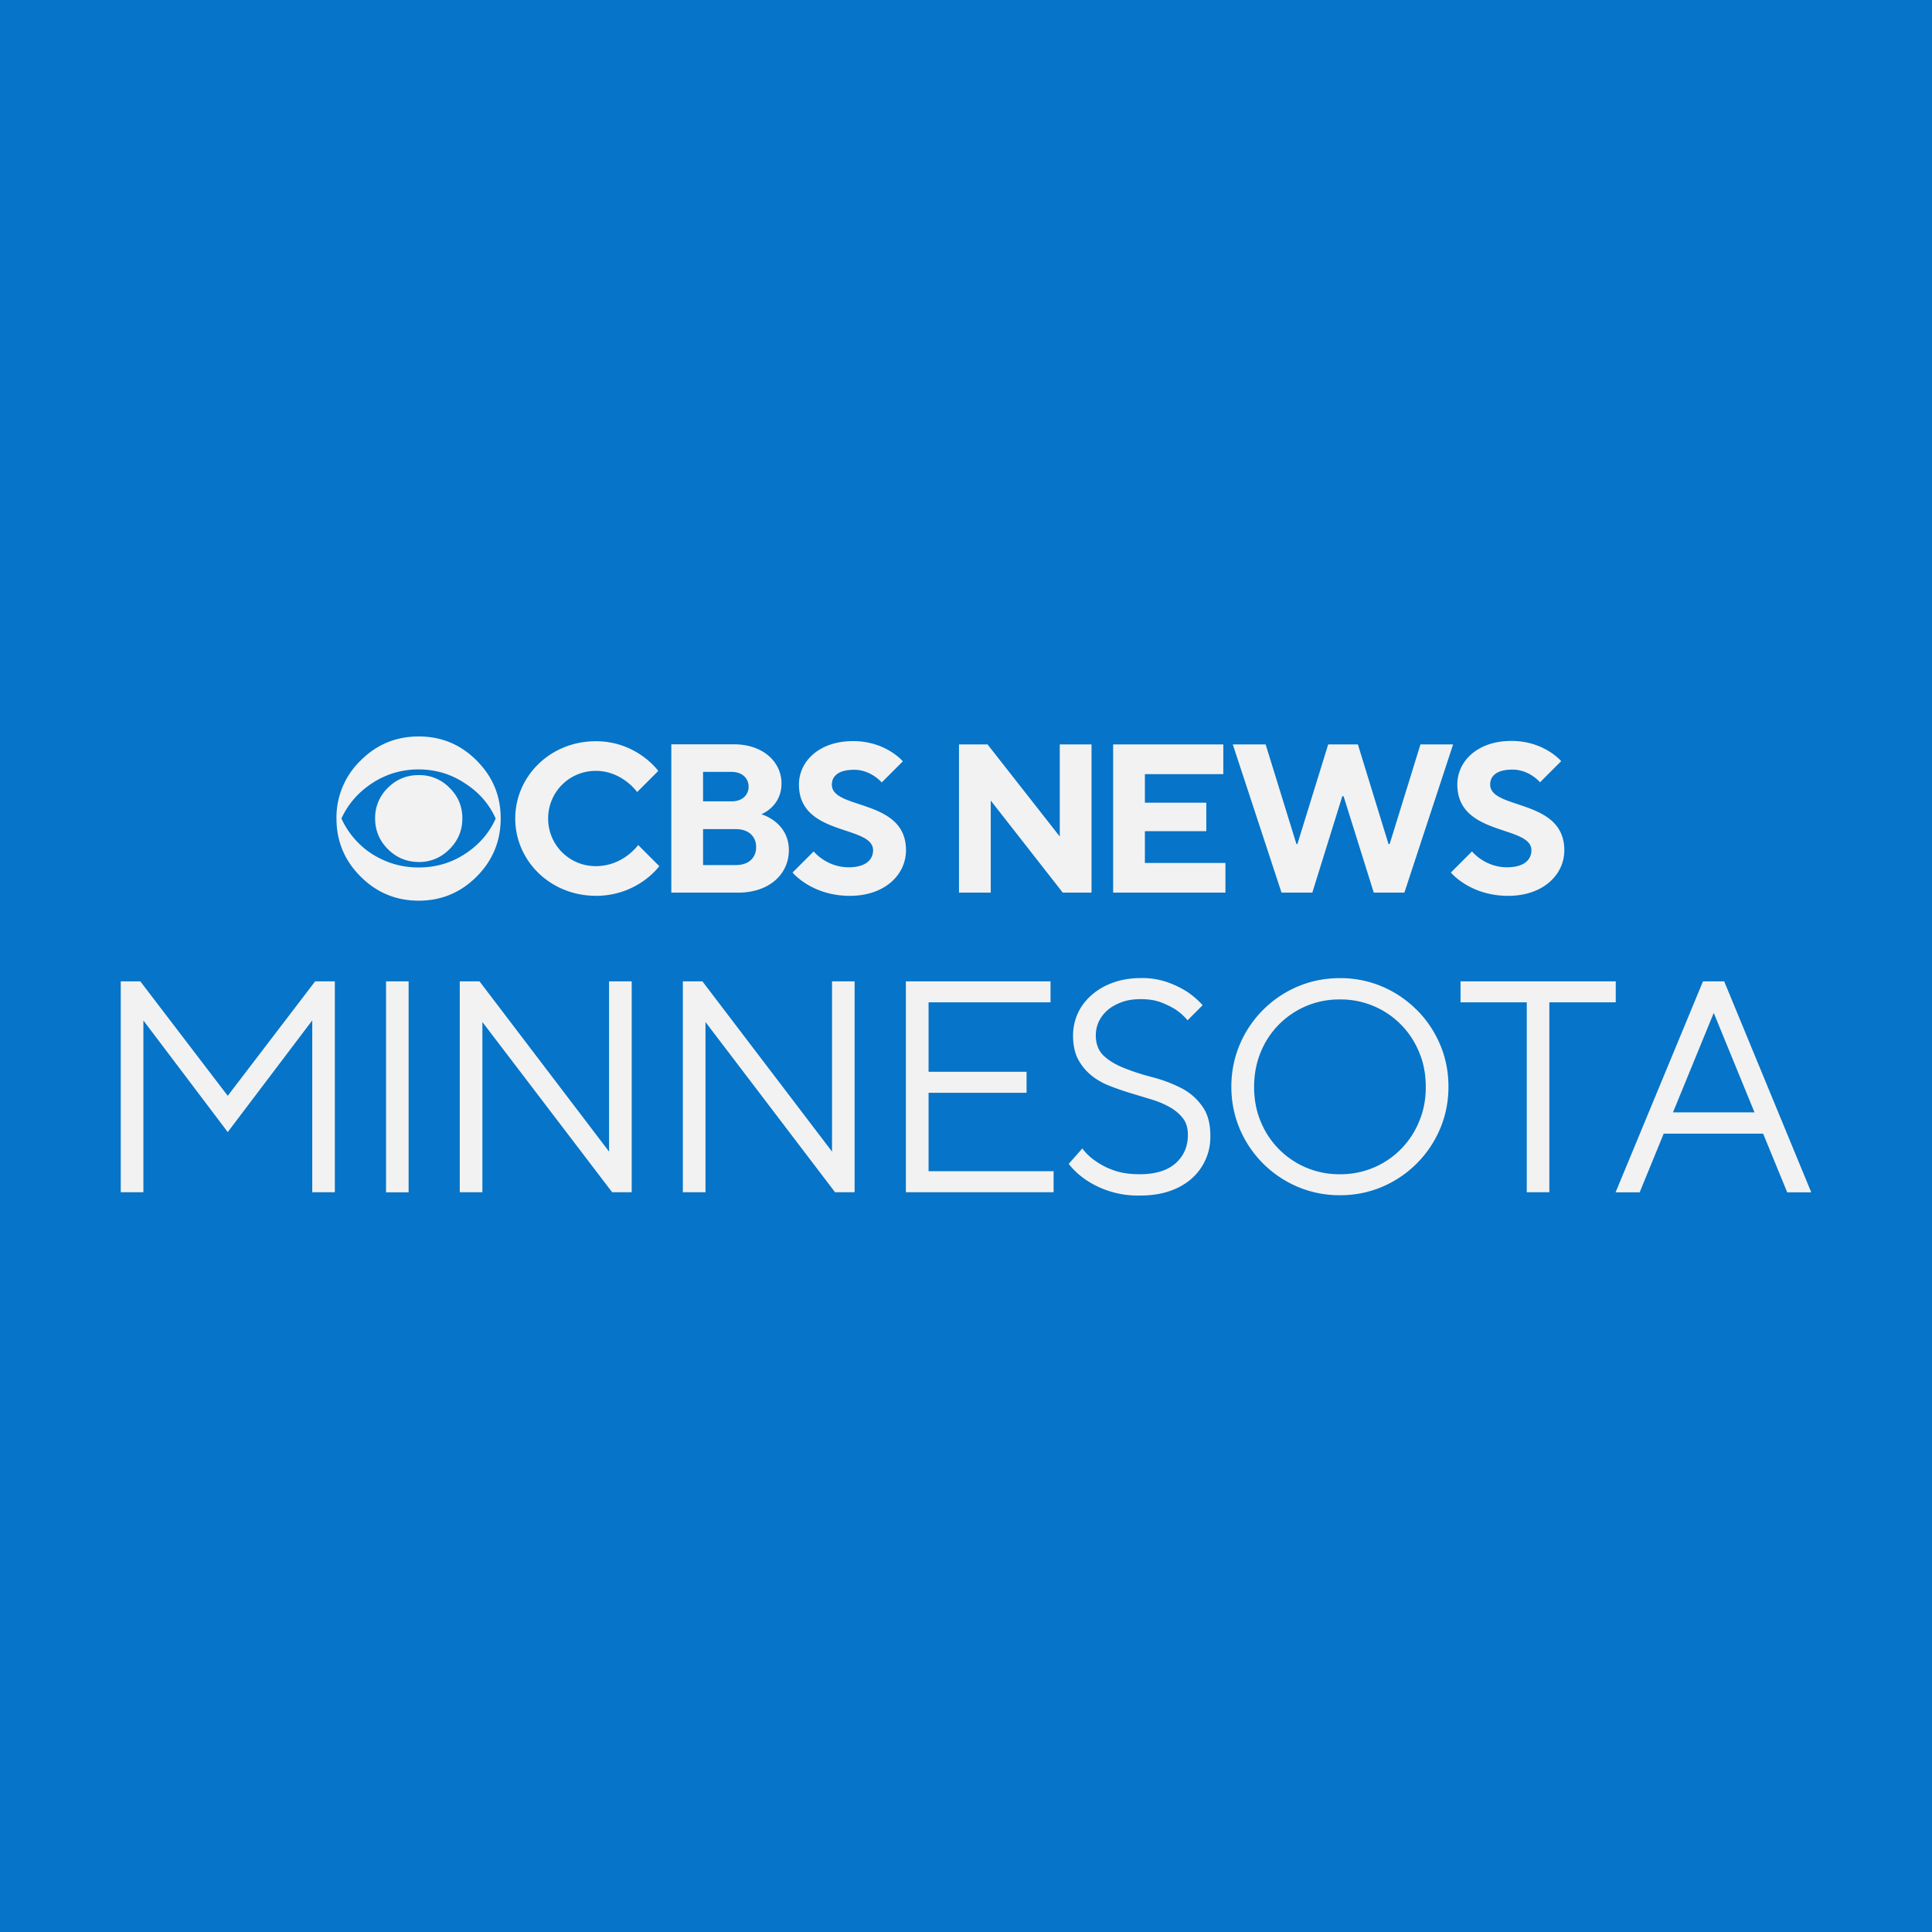 <svg viewBox="0 0 32 32" xmlns="http://www.w3.org/2000/svg"><g fill="none" fill-rule="evenodd"><path d="M0 0h32v32H0z" fill="#0674c8"/><path d="m3.772 18.15-1.448-1.896H2v3.493h.375v-2.845l1.397 1.849 1.4-1.85v2.846h.374v-3.493H5.22zm2.622-1.896h.374v3.495h-.374zm3.694 2.82-2.146-2.82h-.327v3.493h.375v-2.819l2.149 2.819h.324v-3.493h-.375zm3.693 0-2.147-2.82h-.324v3.493h.375v-2.819l2.146 2.819h.324v-3.493h-.374zm1.599-.974h1.623v-.348H15.38v-1.15H17.4v-.348h-2.396v3.493h2.447v-.348H15.38zm4.175-.083c-.14-.071-.294-.13-.456-.172s-.317-.09-.457-.146c-.141-.053-.258-.12-.35-.202s-.142-.197-.142-.348c0-.08.016-.157.05-.229a.584.584 0 0 1 .144-.188c.064-.056.141-.098.234-.133s.2-.05.319-.05c.13 0 .241.018.337.055s.175.077.242.12c.077.053.14.111.194.175l.25-.25a1.447 1.447 0 0 0-.261-.225 1.621 1.621 0 0 0-.319-.154 1.255 1.255 0 0 0-.443-.07c-.173 0-.33.027-.468.078-.138.05-.255.12-.353.207s-.173.186-.226.303a.891.891 0 0 0-.077.36c0 .158.027.288.082.394a.877.877 0 0 0 .216.266c.087.071.188.13.302.175.115.045.229.085.351.122l.35.106c.115.035.213.077.303.128.088.05.16.111.216.183s.082.165.082.276c0 .189-.066.346-.202.468s-.335.183-.598.183c-.162 0-.305-.021-.425-.064a1.172 1.172 0 0 1-.294-.148.884.884 0 0 1-.229-.215l-.226.255c.077.1.173.188.285.265a1.543 1.543 0 0 0 .887.26c.186 0 .353-.023.5-.074.145-.05.267-.12.368-.21a.918.918 0 0 0 .306-.712c0-.207-.048-.369-.14-.491a.948.948 0 0 0-.352-.298zm3.91-1.29a1.805 1.805 0 0 0-.57-.386 1.768 1.768 0 0 0-.702-.14c-.25 0-.483.047-.701.14a1.805 1.805 0 0 0-.956.956c-.093.218-.141.452-.141.702s.048.483.14.701a1.805 1.805 0 0 0 .956.956c.219.093.452.141.702.141.25 0 .484-.048.701-.14a1.805 1.805 0 0 0 .956-.956c.094-.219.141-.452.141-.702s-.047-.484-.14-.701a1.82 1.82 0 0 0-.385-.572zm.04 1.848a1.399 1.399 0 0 1-1.312.874 1.399 1.399 0 0 1-1.312-.874c-.074-.175-.109-.366-.109-.573s.037-.399.109-.574a1.399 1.399 0 0 1 1.312-.874 1.399 1.399 0 0 1 1.312.874c.075.175.11.366.11.574.002.204-.035.395-.11.573zm3.257-2.321h-2.571v.348h1.097v3.145h.374v-3.145h1.1zm1.796 0h-.351l-1.448 3.495h.399l.398-.972h1.647l.399.972H30zm-.848 2.17.675-1.647.675 1.647zM6.935 14.918c.375 0 .694-.133.96-.399.265-.266.398-.587.398-.964 0-.375-.133-.693-.399-.959-.265-.266-.584-.398-.959-.398s-.696.132-.961.398a1.308 1.308 0 0 0-.401.959c0 .377.133.698.4.964.266.266.588.399.962.399zm-1.28-1.36c.106-.234.271-.425.491-.574.237-.16.5-.24.787-.24s.547.08.783.24c.223.146.388.337.494.574-.106.236-.27.427-.494.576-.233.157-.496.234-.783.234s-.55-.08-.787-.234a1.373 1.373 0 0 1-.49-.576zm1.28.72c.2 0 .37-.072.51-.213.141-.14.213-.31.213-.51s-.072-.37-.213-.507a.694.694 0 0 0-.51-.21c-.199 0-.369.069-.51.21a.69.69 0 0 0-.212.507c0 .2.072.37.212.51.141.14.311.212.51.212zm2.933.56c.701 0 1.052-.492 1.052-.492l-.35-.35s-.245.35-.702.35a.786.786 0 0 1-.789-.788c0-.439.35-.79.789-.79s.685.351.685.351l.35-.35s-.35-.492-1.035-.492c-.754 0-1.334.58-1.334 1.28s.58 1.28 1.334 1.28zm3.198-.755c0-.472-.457-.597-.457-.597s.335-.122.335-.51c0-.35-.298-.648-.789-.648h-1.036v2.457h1.105c.526 0 .842-.314.842-.702zm-1.421-1.298h.473c.175 0 .281.106.281.244 0 .14-.106.244-.281.244h-.473zm0 1.546v-.598h.545c.21 0 .334.122.334.297 0 .176-.122.298-.334.298h-.545zm2.133-1.334c0-.14.106-.247.37-.247.28 0 .456.21.456.21l.35-.35s-.28-.335-.825-.335c-.56 0-.896.334-.896.72 0 .86 1.228.666 1.228 1.088 0 .157-.123.282-.404.282-.37 0-.58-.263-.58-.263l-.35.35s.316.386.949.386c.579 0 .93-.35.93-.755.002-.86-1.228-.666-1.228-1.086zm2.632.263 1.193 1.525h.476V12.33h-.526v1.525l-1.196-1.525h-.473v2.455h.526zm3.887 1.033h-1.334v-.526h1.017v-.472h-1.017v-.473h1.299v-.492h-1.825v2.455h1.86zm3.23-1.963-.51 1.65h-.019l-.507-1.65h-.492l-.51 1.65h-.016l-.51-1.65h-.544l.807 2.455h.51l.497-1.597h.021l.5 1.597h.507l.807-2.455zm1.838 1.753c0 .157-.122.282-.404.282-.37 0-.58-.263-.58-.263l-.35.35s.316.386.949.386c.579 0 .93-.35.93-.755 0-.86-1.228-.666-1.228-1.089 0-.14.106-.247.37-.247.28 0 .456.21.456.21l.35-.35s-.28-.335-.825-.335c-.56 0-.895.335-.895.72-.003.863 1.227.672 1.227 1.091z" fill="#f2f2f2"/></g></svg>